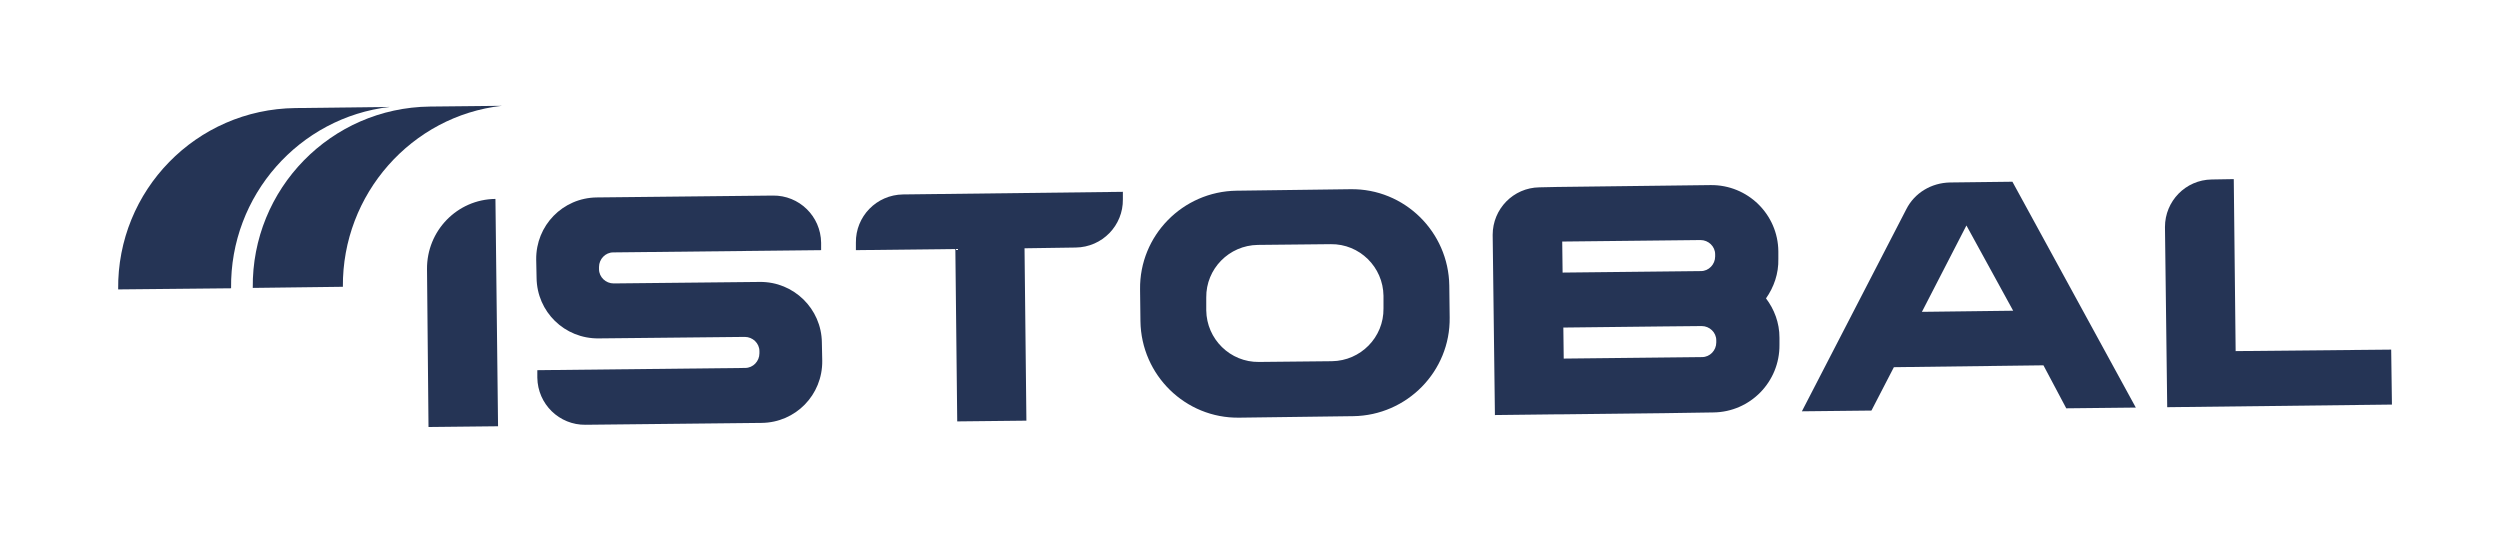 <?xml version="1.0" encoding="UTF-8"?>
<!-- Generator: Adobe Illustrator 24.1.0, SVG Export Plug-In . SVG Version: 6.00 Build 0)  -->
<svg xmlns="http://www.w3.org/2000/svg" xmlns:xlink="http://www.w3.org/1999/xlink" version="1.1" x="0px" y="0px" width="668.6px" height="147.3px" viewBox="0 0 668.6 147.3" style="enable-background:new 0 0 668.6 147.3;" xml:space="preserve">
<style type="text/css">
	.st0{fill:#253455;}
</style>
<g id="Layer_1">
</g>
<g id="color">
	<g id="XMLID_425_">
		<path id="XMLID_441_" class="st0" d="M104.2,28.6L79,28.9c-26.5,0.3-47.7,22-47.4,48.5l30.2-0.3C61.5,52.2,80.1,31.4,104.2,28.6z"></path>
		<g id="XMLID_426_">
			<path id="XMLID_440_" class="st0" d="M132.5,53.2L132.5,53.2l0.7,60.8l-18.6,0.2L114.2,72C114.1,61.7,122.3,53.3,132.5,53.2z"></path>
			<path id="XMLID_439_" class="st0" d="M241.5,52c-7.1,0.1-12.7,5.9-12.6,12.9l0,2l26.6-0.3l0.5,46.1l18.5-0.2l-0.5-46.1l13.7-0.2     c7.1-0.1,12.7-5.9,12.6-12.9l0-2L241.5,52z"></path>
			<path id="XMLID_438_" class="st0" d="M597.9,93.9l-0.5-46l-5.9,0.1c-7,0.1-12.5,5.8-12.5,12.7l0.6,48.2l60.1-0.7l-0.2-14.7     L597.9,93.9z"></path>
			<path id="XMLID_434_" class="st0" d="M552.6,109.2l18.6-0.2l-33-60.4l-16.7,0.2c-5,0.1-9.5,2.8-11.7,7.2l-27.9,54l18.6-0.2     l6-11.6l40-0.5L552.6,109.2z M514,83.4l11.9-23.1l12.5,22.8L514,83.4z"></path>
			<path id="XMLID_443_" class="st0" d="M361.2,50.6l-30.5,0.4c-14.4,0.2-26,12-25.8,26.4l0.1,8.5c0.2,14.4,12,26,26.4,25.8     l30.5-0.4c14.4-0.2,26-12,25.8-26.4l-0.1-8.5C387.4,62,375.6,50.4,361.2,50.6z M370,82.5c0.1,7.7-6.1,14-13.8,14.1l-19.5,0.2     c-7.7,0.1-14-6.1-14.1-13.8l0-3.4c-0.1-7.7,6.1-14,13.8-14.1l19.5-0.2c7.7-0.1,14,6.1,14.1,13.8L370,82.5z"></path>
			<path id="XMLID_433_" class="st0" d="M134.2,28.3l-19.2,0.2c-26.5,0.3-47.7,22-47.4,48.5l24.1-0.3C91.5,51.9,110.1,31,134.2,28.3     z"></path>
			<path id="XMLID_432_" class="st0" d="M203.2,75.4l-39.1,0.4c-2.1,0-3.9-1.7-3.9-3.8l0-0.6c0-2.1,1.7-3.9,3.8-3.9l55.6-0.6l0-2     c-0.1-7.1-5.9-12.7-12.9-12.6l-47.1,0.5c-9.1,0.1-16.3,7.5-16.2,16.6l0.1,4.9c0.1,9.1,7.5,16.3,16.6,16.2l39.1-0.4     c2.1,0,3.9,1.7,3.9,3.8l0,0.6c0,2.1-1.7,3.9-3.8,3.9l-55.6,0.6l0,2c0.1,7.1,5.9,12.7,12.9,12.6l47.1-0.5     c9.1-0.1,16.3-7.5,16.2-16.6l-0.1-4.9C219.7,82.6,212.3,75.3,203.2,75.4z"></path>
			<path id="XMLID_427_" class="st0" d="M475.6,67.2c-0.1-9.9-8.2-17.8-18.1-17.7l-41.1,0.5v0l-4.7,0.1c-7,0.1-12.5,5.8-12.5,12.7     l0.6,48.2l17.3-0.2l1.2,0l26.7-0.3l13.2-0.2c9.9-0.1,17.8-8.2,17.7-18.1l0-1.9c0-4-1.4-7.6-3.6-10.5c2.1-3,3.4-6.6,3.3-10.6     L475.6,67.2z M458.7,68l0,0.6c0,2.1-1.7,3.9-3.8,3.9l-37,0.4l-0.1-8.3l37-0.4C456.9,64.2,458.7,65.9,458.7,68z M459,91.6     c0,2.1-1.7,3.9-3.8,3.9l-37,0.4l-0.1-8.3l26.7-0.3l10.3-0.1c2.1,0,3.9,1.7,3.9,3.8L459,91.6z"></path>
		</g>
	</g>
</g>
<g id="Capa_1">
</g>
</svg>
